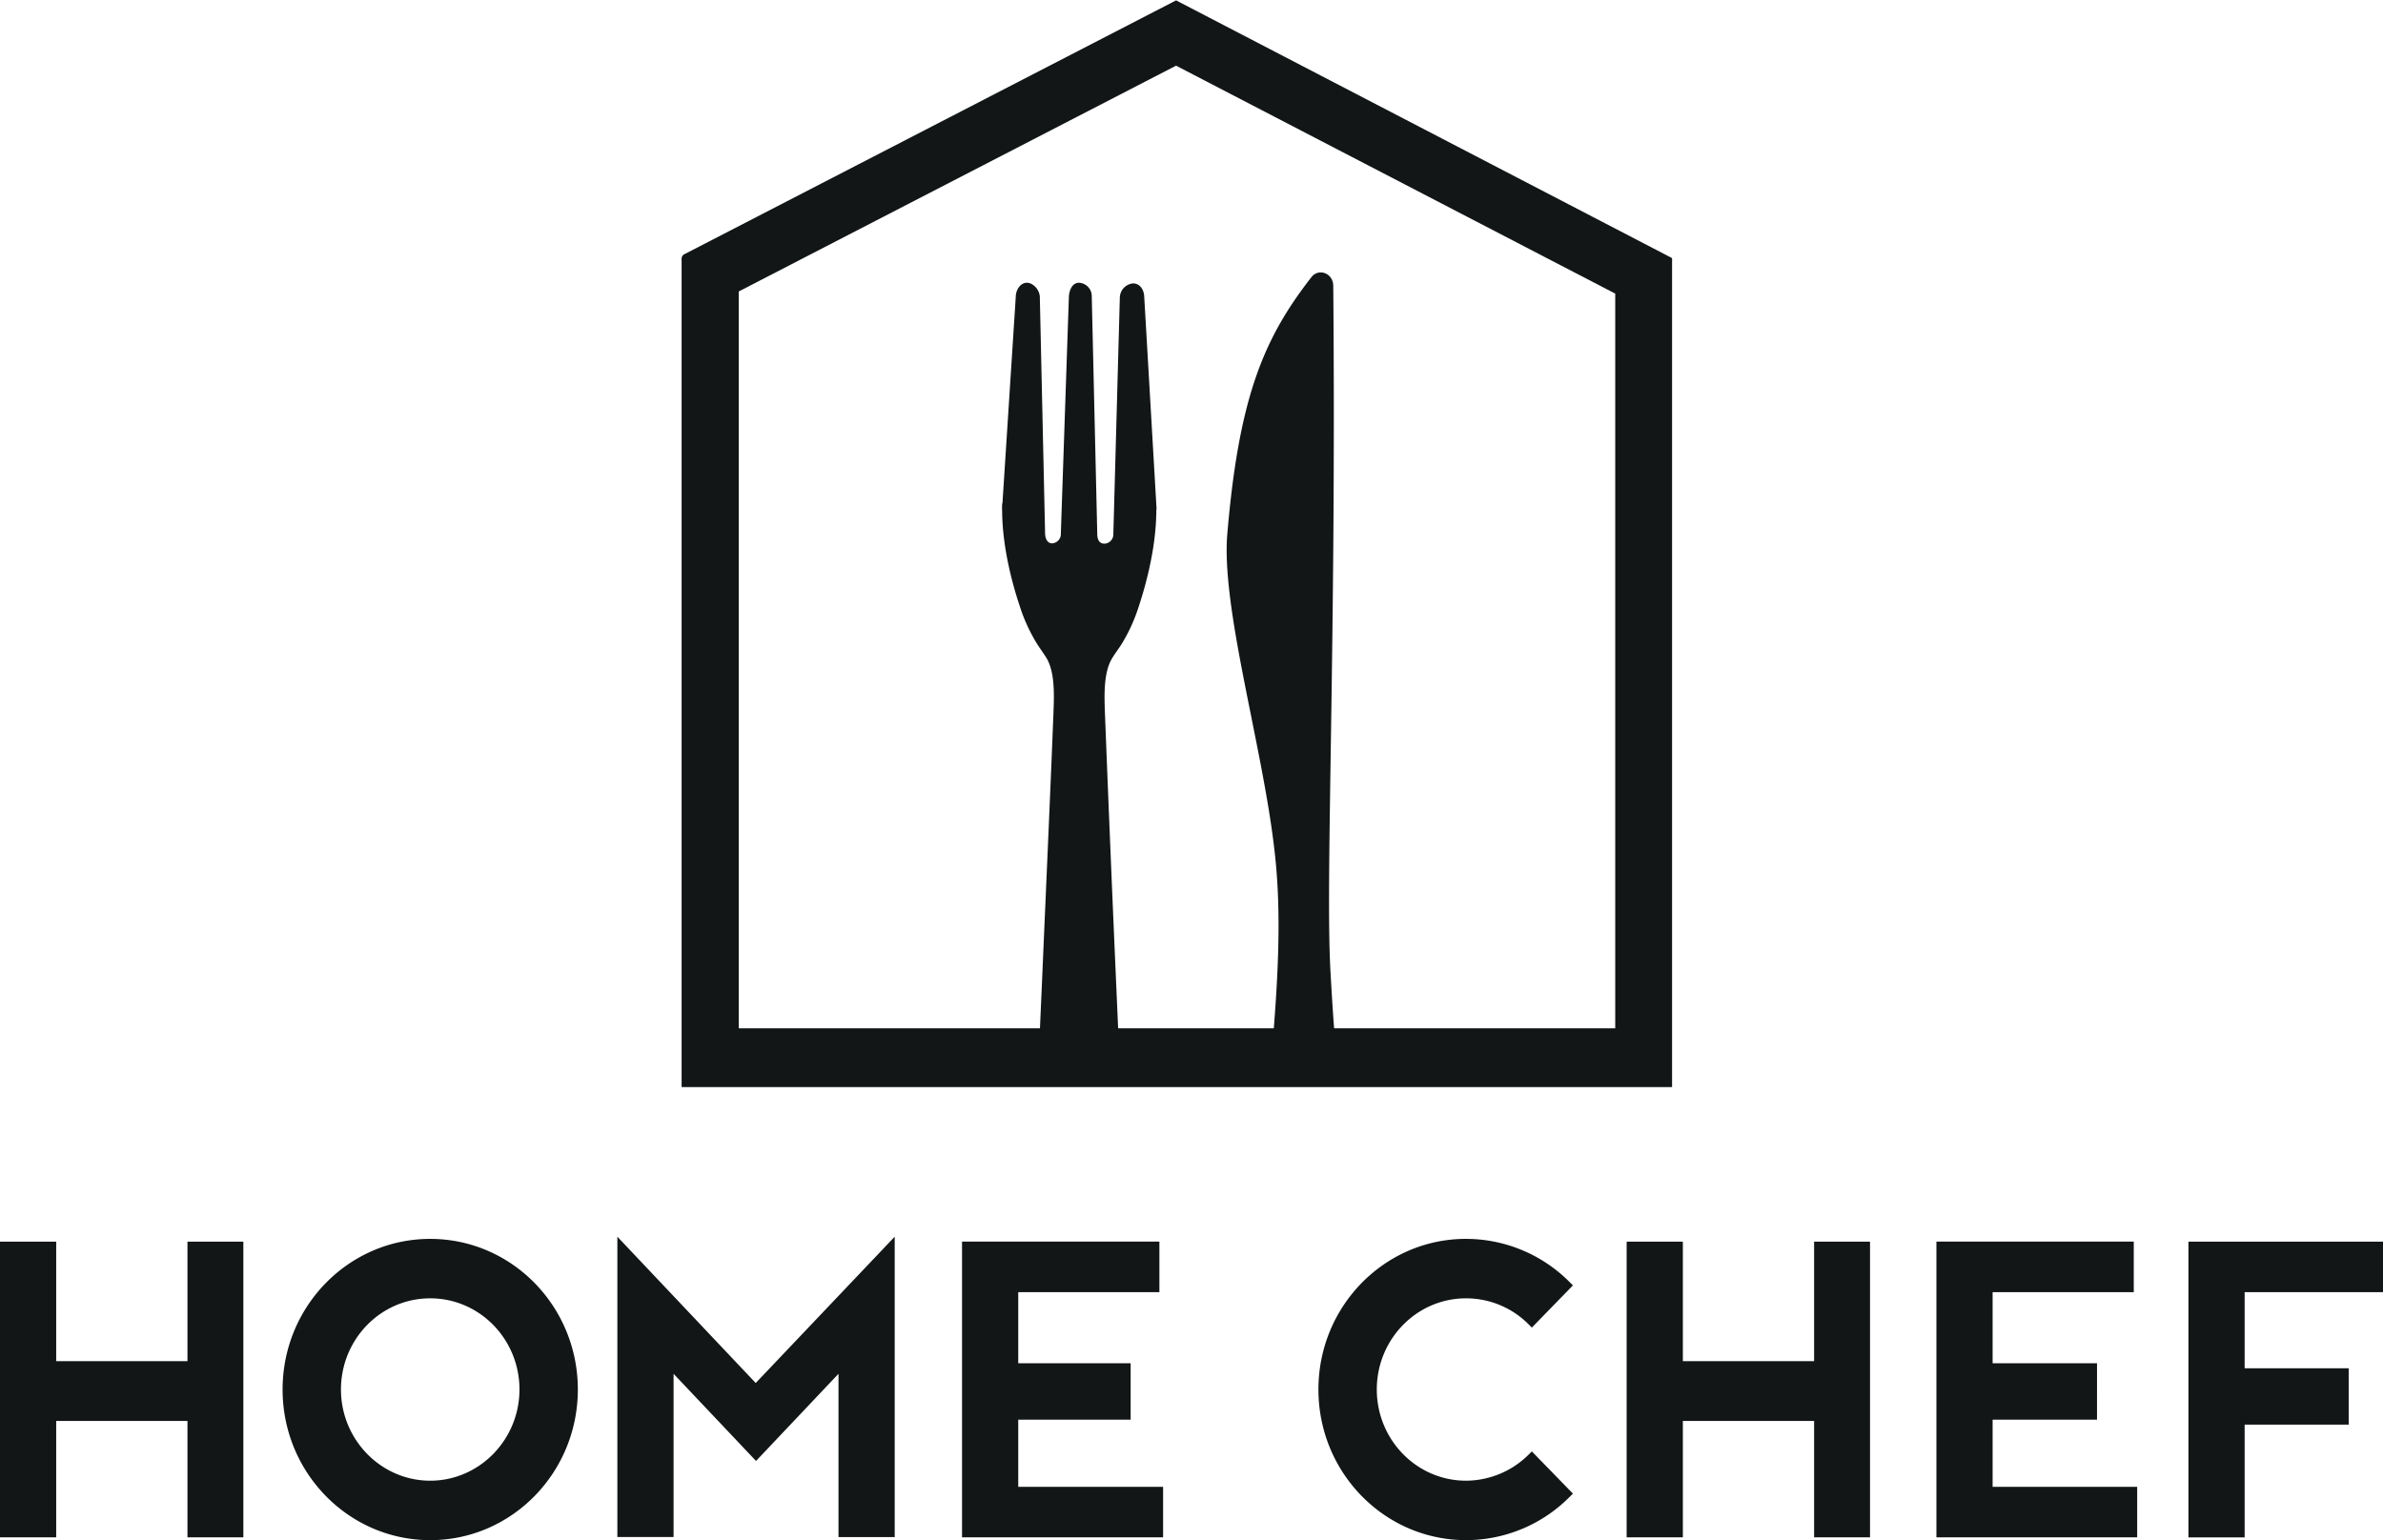 <svg width="99" height="64" fill="none" xmlns="http://www.w3.org/2000/svg"><g clip-path="url(#a)" fill="#121616"><path d="M25.648 51.39v12.48h2.335v-6.783l3.426 3.622 3.426-3.622v6.784h2.335V51.39l-5.774 6.08-5.748-6.08Zm16.654 10.394v-2.79h4.67V56.65h-4.67v-2.956h5.864v-2.1h-8.199v12.288h8.353v-2.099h-6.018Zm33.064-10.189v4.967h-5.453v-4.967h-2.335v12.288h2.335v-4.838h5.453v4.838h2.323V51.595h-2.323Zm7.416 10.19v-2.791h4.337V56.65h-4.337v-2.956h5.864v-2.1h-8.199v12.288h8.34v-2.099h-6.005Zm10.47 2.098V59.2h4.324v-2.343h-4.324v-3.161H99v-2.1h-8.083v12.288h2.335Zm-75.38-9.932c-2.052 0-3.707 1.702-3.707 3.788 0 2.087 1.668 3.79 3.708 3.79s3.708-1.703 3.708-3.79c0-2.086-1.655-3.788-3.708-3.788Zm0-2.47c3.388 0 6.134 2.802 6.134 6.258S21.26 64 17.873 64s-6.133-2.804-6.133-6.26 2.746-6.259 6.133-6.259Zm43.034 0a6.072 6.072 0 0 1 4.324 1.817l.116.115-1.707 1.754-.115-.116a3.661 3.661 0 0 0-2.618-1.1c-2.053 0-3.708 1.702-3.708 3.788 0 2.087 1.655 3.79 3.708 3.79a3.711 3.711 0 0 0 2.618-1.102l.115-.115 1.707 1.754-.116.115a6.06 6.06 0 0 1-4.324 1.818c-3.387 0-6.133-2.804-6.133-6.26s2.746-6.259 6.133-6.259Zm-53.118.114v4.967H2.335v-4.967H0v12.288h2.335v-4.838h5.453v4.838h2.322V51.595H7.788ZM48.859.016l-20.4 10.534a.213.213 0 0 0-.142.218v34.406h41.148V10.819s.025-.103-.065-.128L48.86.016Zm0 2.713 18.245 9.472V42.73H30.69V12.112l18.168-9.383Z"/><path d="M45.701 44.006h-3.349 3.349Zm-2.553 0c0 .013.243-.013 0 0l.154-3.494c.154-3.623.32-7.245.462-10.855.025-.704.077-1.69-.283-2.304-.14-.23-.32-.46-.462-.704-.258-.437-.47-.9-.628-1.382-.41-1.216-.732-2.611-.757-3.93v-.09a2.46 2.46 0 0 1 0-.307l.013-.038.551-8.55c0-.308.193-.602.462-.602.27 0 .539.307.539.602l.218 9.792c0 .23.09.435.295.435a.387.387 0 0 0 .36-.41l.333-9.817c0-.154.077-.602.423-.602a.559.559 0 0 1 .527.512l.23 9.933c0 .23.09.397.296.397a.386.386 0 0 0 .372-.397l.27-9.843a.606.606 0 0 1 .55-.576c.27 0 .45.243.463.55l.5 8.602v.038c.013.098.013.197 0 .294v.039c.013.025 0 .038 0 .064-.026 1.305-.346 2.7-.757 3.93-.159.481-.37.945-.629 1.382-.14.243-.32.46-.462.704-.359.614-.307 1.613-.282 2.304.141 3.622.291 7.24.45 10.854l.153 3.495c-.18-.013 0 .012 0 0M55.582 43.917l-2.758-.038c.282-3.225.423-5.952.128-8.5-.487-4.351-2.232-10.137-1.963-13.209.488-5.734 1.54-8.14 3.49-10.65.308-.396.91-.166.91.36.13 14.911-.333 24.677-.115 28.505.077 1.344.206 3.532.308 3.532Z"/></g><defs><clipPath id="a"><path fill="#fff" d="M0 0h99v64H0z"/></clipPath></defs></svg>